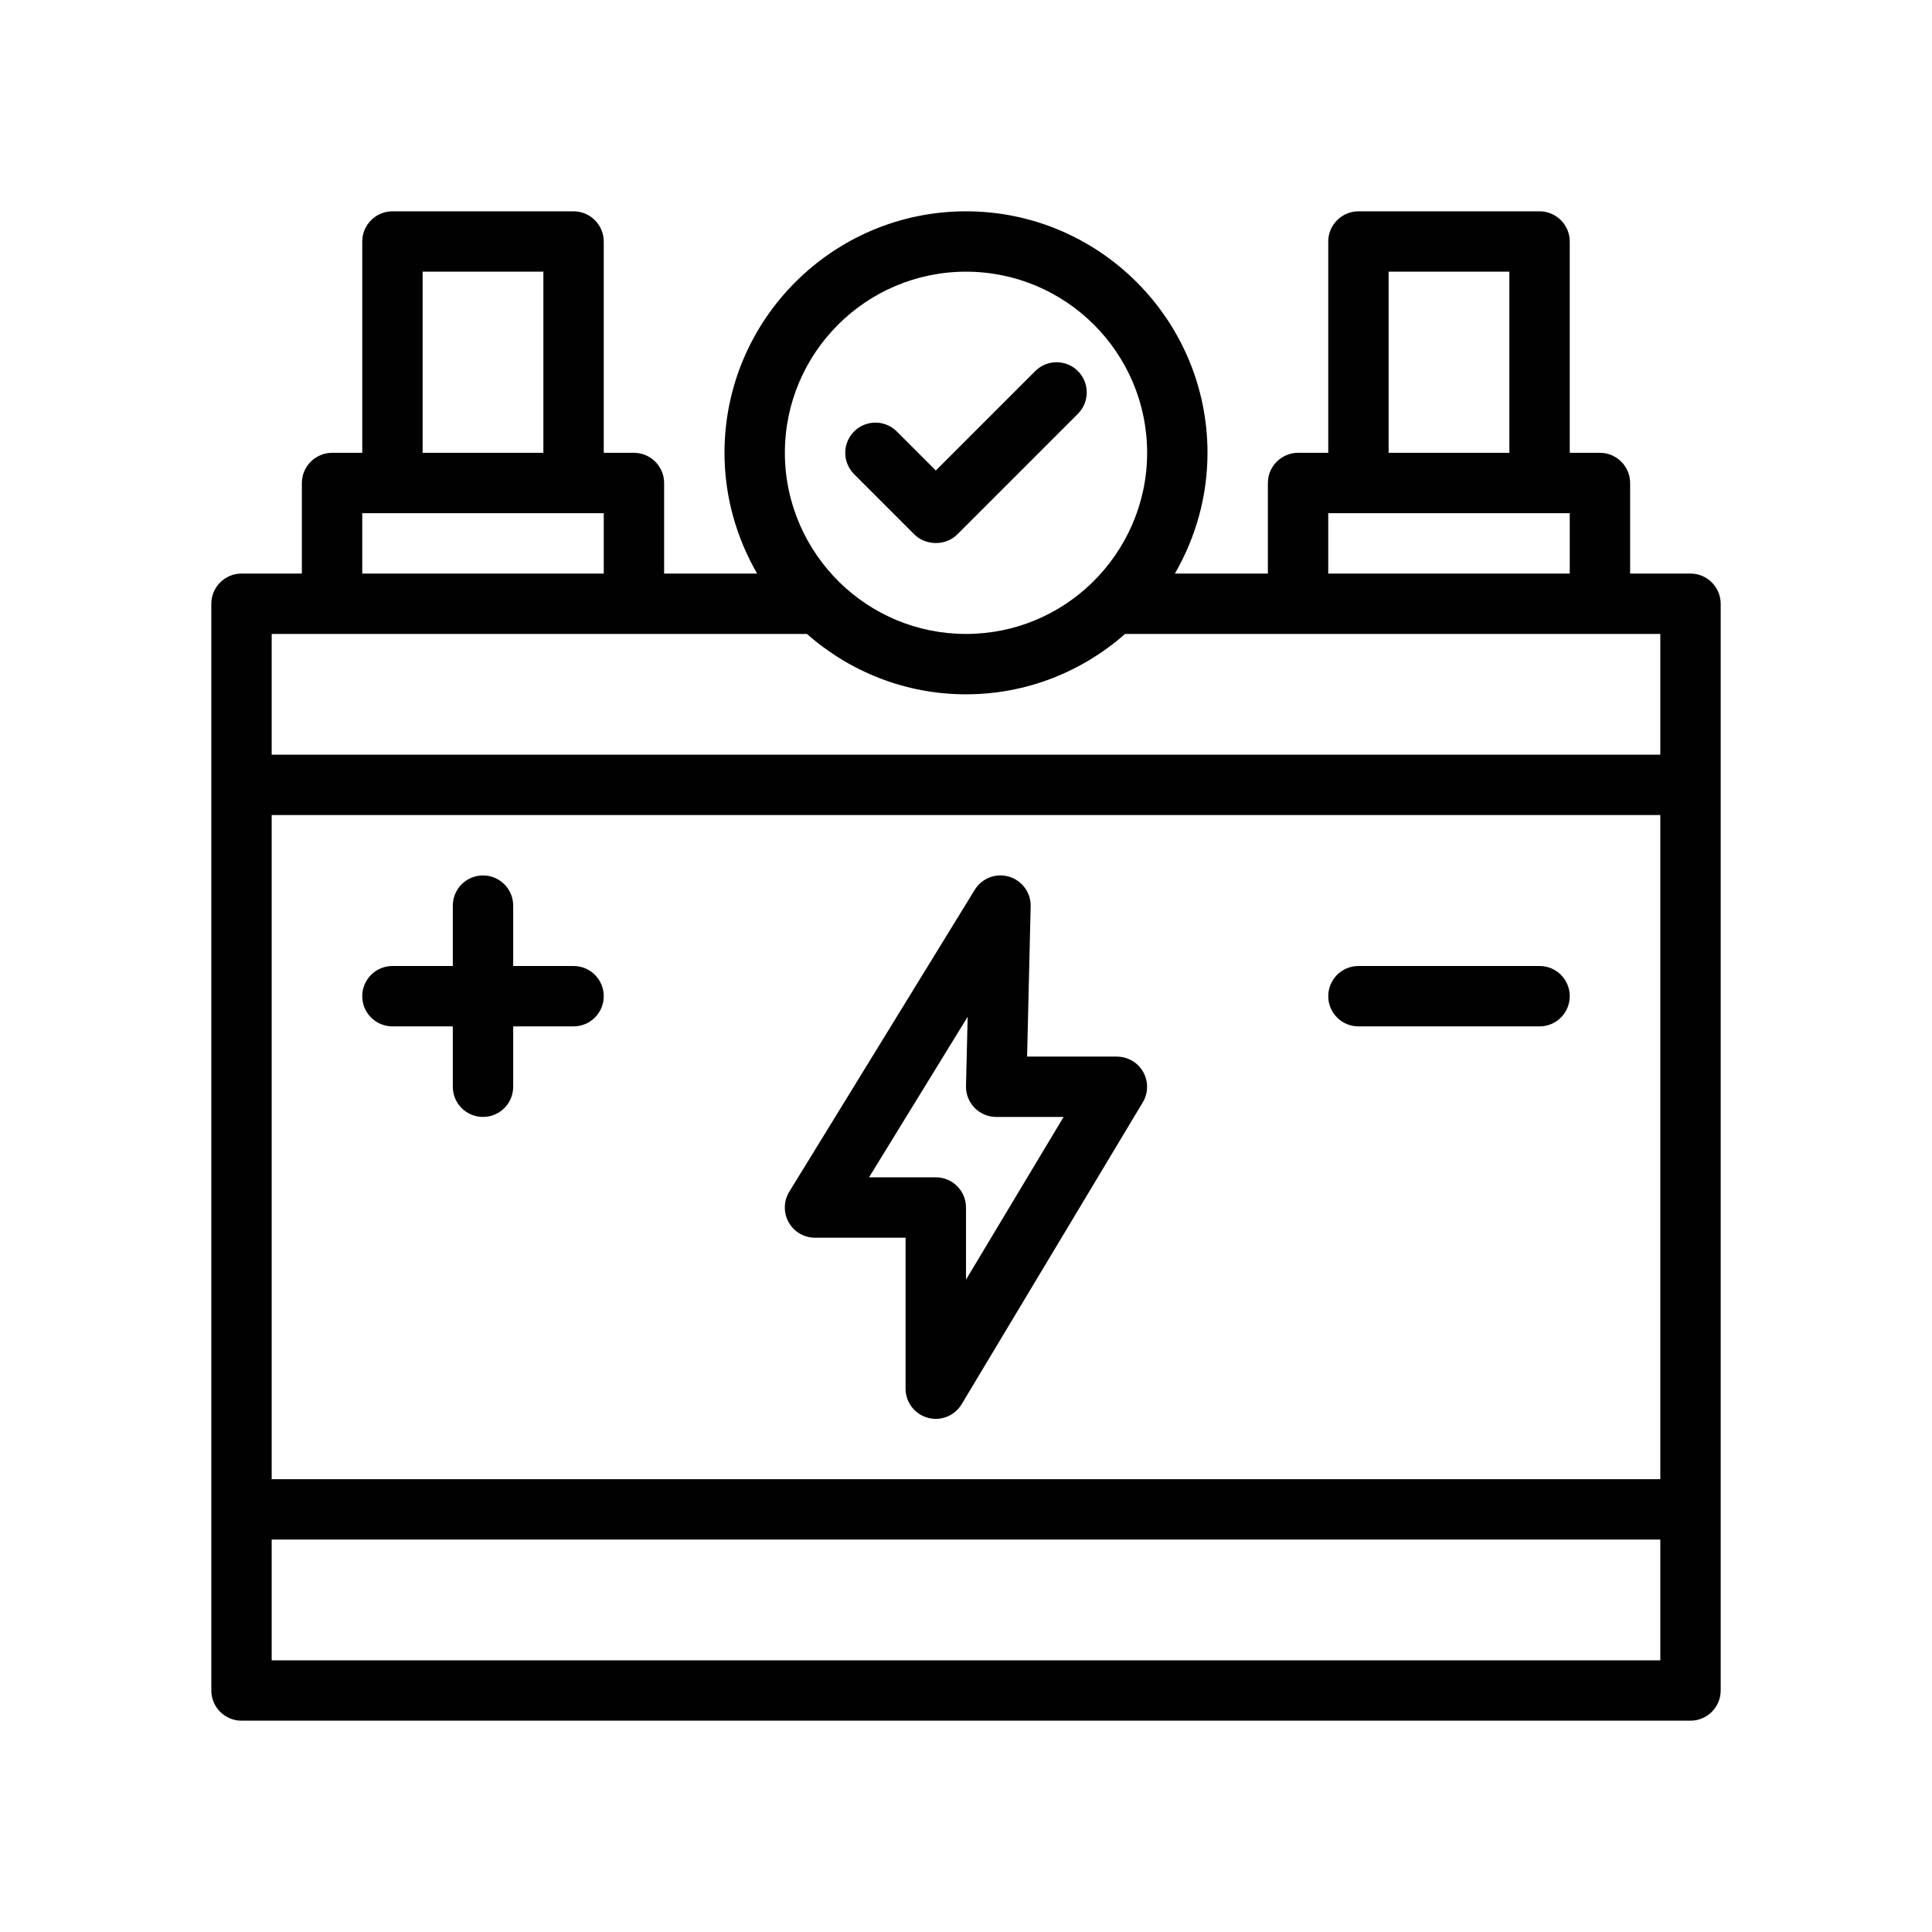 <?xml version="1.0" encoding="UTF-8"?>
<svg xmlns="http://www.w3.org/2000/svg" version="1.1" viewBox="0 0 64 64">
  <!-- Generator: Adobe Illustrator 28.7.1, SVG Export Plug-In . SVG Version: 1.2.0 Build 142)  -->
  <g>
    <g id="Outline">
      <g>
        <path d="M56,19h-2v-3c0-.55-.45-1-1-1h-1v-7c0-.55-.45-1-1-1h-6c-.55,0-1,.45-1,1v7h-1c-.55,0-1,.45-1,1v3h-3.08c.68-1.18,1.08-2.54,1.08-4,0-4.41-3.59-8-8-8s-8,3.59-8,8c0,1.46.4,2.82,1.08,4h-3.08v-3c0-.55-.45-1-1-1h-1v-7c0-.55-.45-1-1-1h-6c-.55,0-1,.45-1,1v7h-1c-.55,0-1,.45-1,1v3h-2c-.55,0-1,.45-1,1v36c0,.55.45,1,1,1h48c.55,0,1-.45,1-1V20c0-.55-.45-1-1-1ZM46,9h4v6h-4v-6ZM44,17h8v2h-8v-2ZM32,9c3.31,0,6,2.69,6,6,0,1.68-.7,3.2-1.81,4.29q-.01,0-.01.01c-1.08,1.05-2.55,1.7-4.18,1.7s-3.1-.65-4.18-1.7q0-.01-.01-.01c-1.11-1.09-1.81-2.61-1.81-4.29,0-3.31,2.69-6,6-6ZM14,9h4v6h-4v-6ZM12,17h8v2h-8v-2ZM55,55H9v-4h46v4ZM55,49H9v-22h46v22ZM55,25H9v-4h17.73c1.41,1.24,3.25,2,5.27,2s3.86-.76,5.27-2h17.73v4Z" fill="#010101"/>
        <path d="M30.293,17.707c.36.36,1.023.391,1.414,0l4-4c.391-.391.391-1.023,0-1.414s-1.023-.391-1.414,0l-3.293,3.293-1.293-1.293c-.391-.391-1.023-.391-1.414,0s-.391,1.023,0,1.414c0,0,1.99,1.99,2,2Z" fill="#010101"/>
        <path d="M19,32h-2v-2c0-.552-.447-1-1-1s-1,.448-1,1v2h-2c-.553,0-1,.448-1,1s.447,1,1,1h2v2c0,.552.447,1,1,1s1-.448,1-1v-2h2c.553,0,1-.448,1-1s-.447-1-1-1Z" fill="#010101"/>
        <path d="M51,32h-6c-.553,0-1,.448-1,1s.447,1,1,1h6c.553,0,1-.448,1-1s-.447-1-1-1Z" fill="#010101"/>
        <path d="M37,35h-2.976l.118-4.976c.011-.452-.283-.855-.717-.983-.436-.13-.899.05-1.136.436l-6.143,10c-.189.309-.197.695-.021,1.012.177.316.511.512.873.512h3v5c0,.45.3.844.734.964.435.121.893-.065,1.124-.449l6-10c.186-.309.19-.694.013-1.007s-.51-.507-.87-.507ZM32,42.39v-2.39c0-.552-.447-1-1-1h-2.212l3.267-5.318-.055,2.294c-.006.27.097.53.284.723.188.192.446.301.716.301h2.233l-3.233,5.39Z" fill="#010101"/>
      </g>
    </g>
  </g>
</svg>